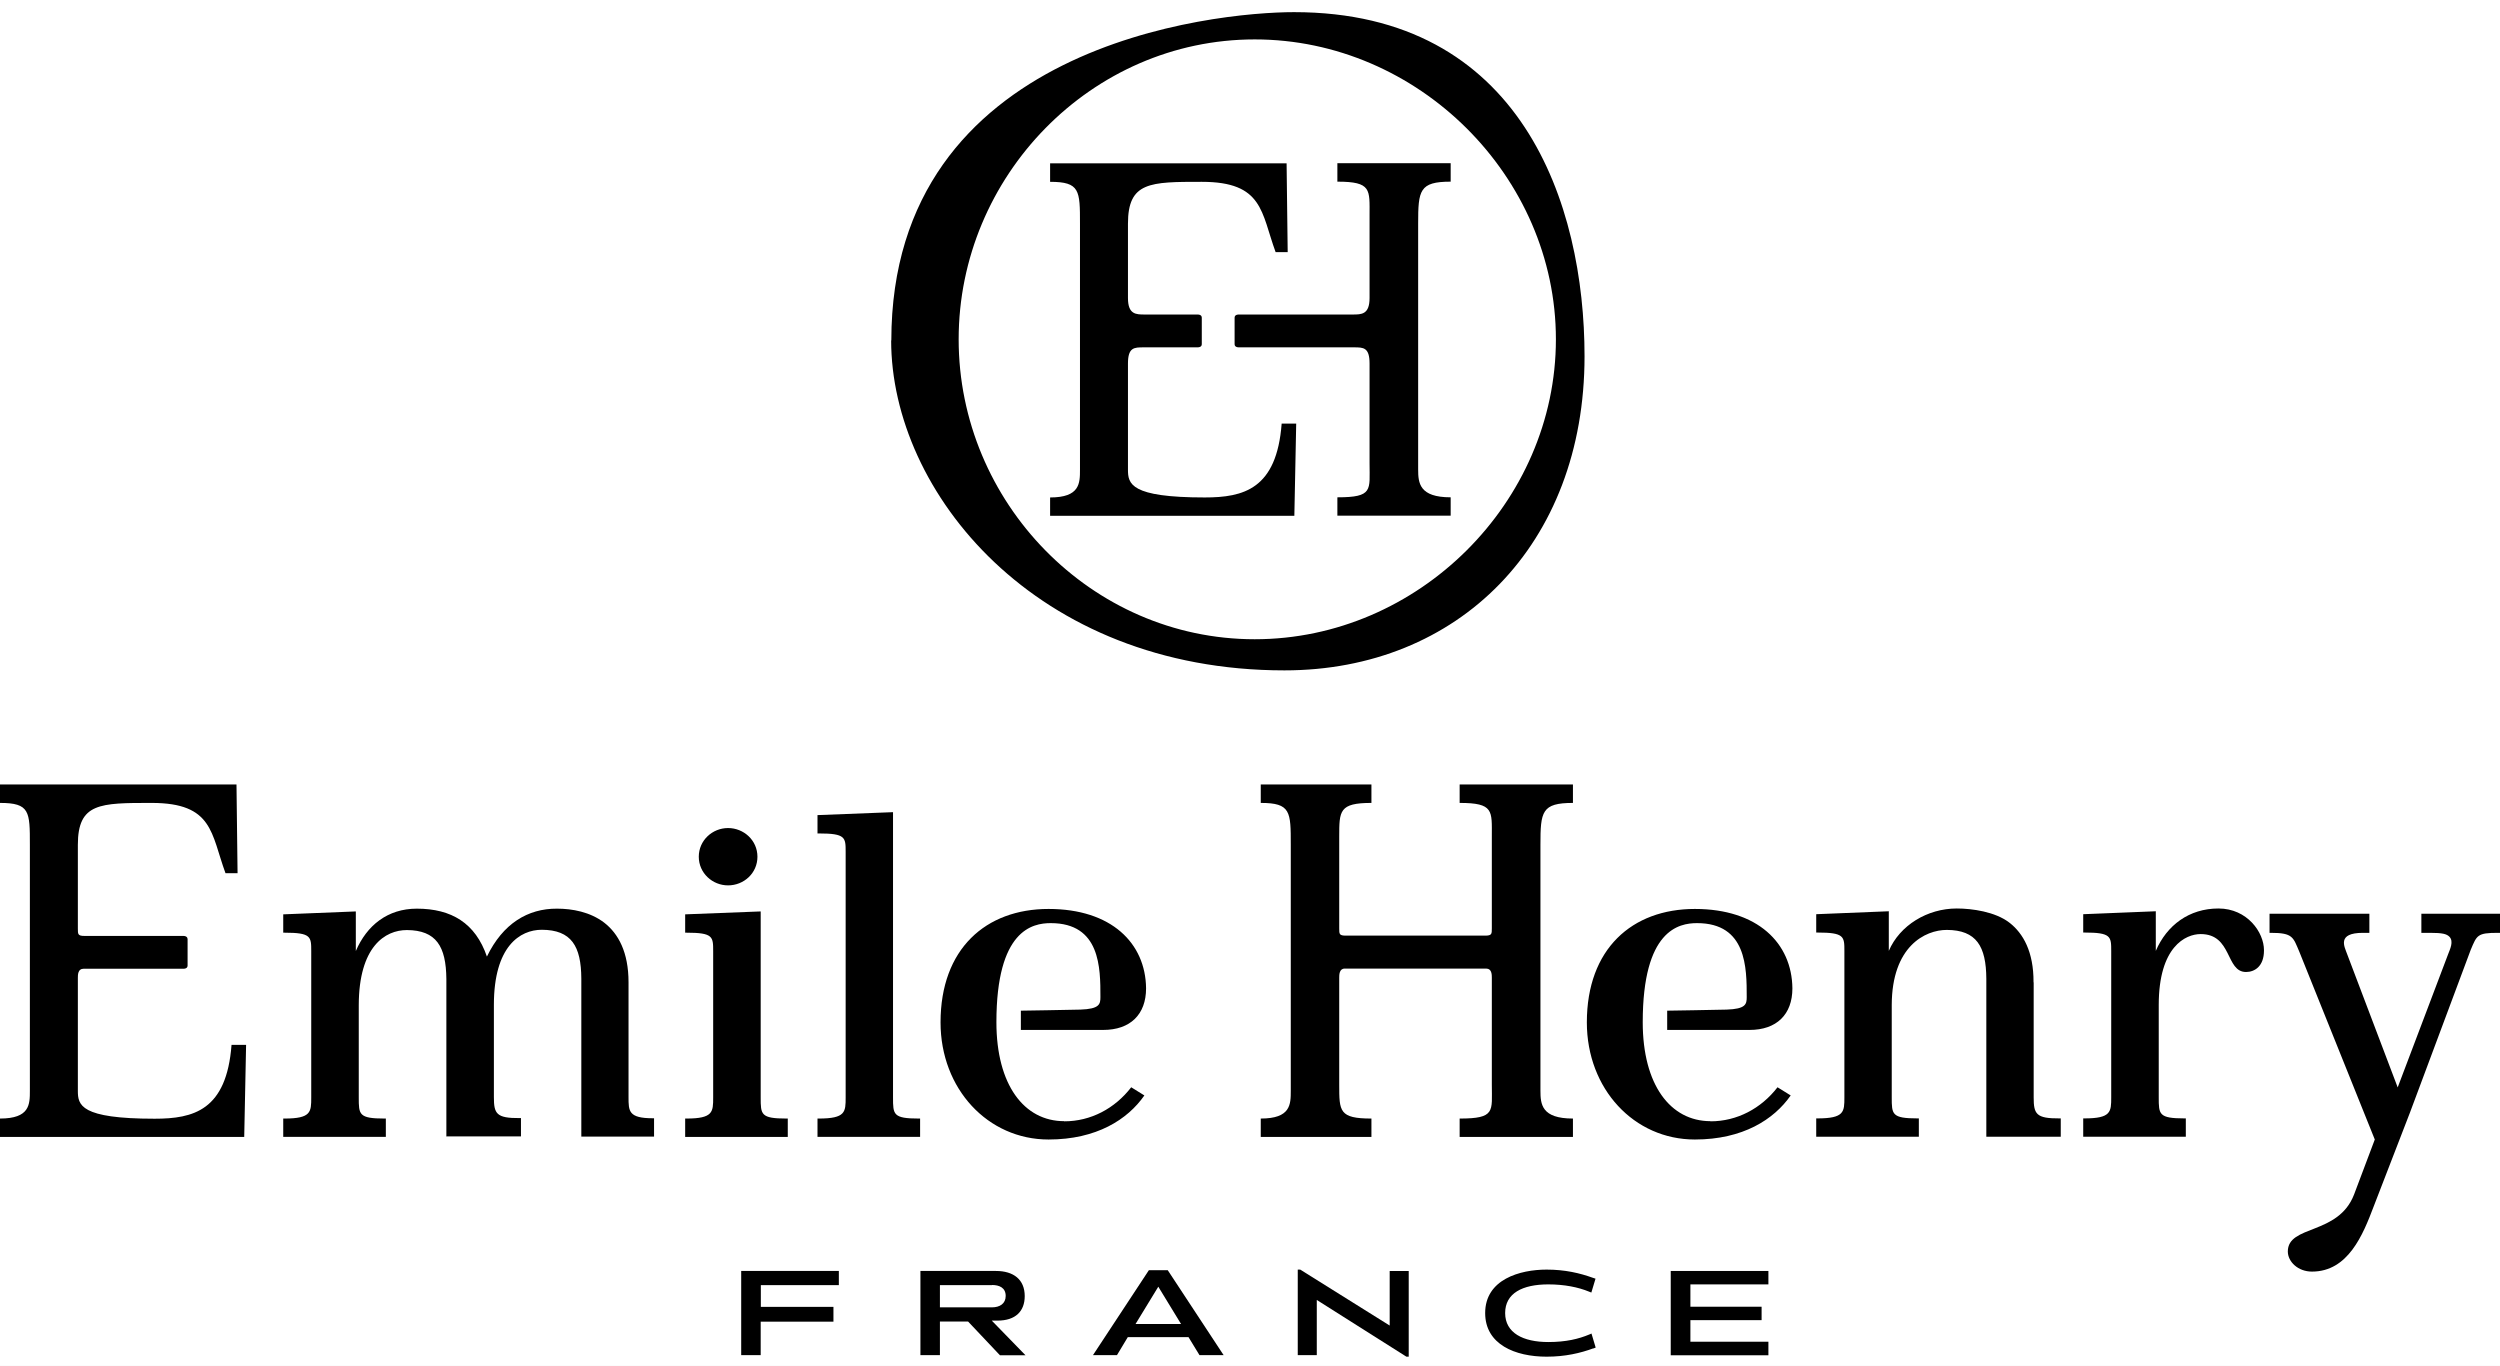 <svg width="119" height="65" viewBox="0 0 119 65" fill="none" xmlns="http://www.w3.org/2000/svg">
<rect width="119" height="65" fill="#F5F5F5"/>
<g clip-path="url(#clip0_0_1)">
<rect width="1920" height="5425" transform="translate(-310 -4821)" fill="white"/>
<g clip-path="url(#clip1_0_1)">
<path d="M33.262 40.78C33.262 40.002 33.91 39.415 34.655 39.415C35.399 39.415 36.054 39.995 36.054 40.78C36.054 41.565 35.406 42.144 34.655 42.144C33.91 42.144 33.262 41.557 33.262 40.78Z" fill="black"/>
<path d="M108.9 59.574C108.9 58.291 111.301 58.811 112.053 56.86C112.053 56.86 113.033 54.27 113.04 54.241L109.452 45.313C109.15 44.609 109.15 44.403 108.089 44.403H108.03V43.494H112.782V44.403H112.48C111.213 44.403 111.603 45.071 111.721 45.408C111.787 45.592 114.13 51.761 114.13 51.761C114.13 51.761 116.252 46.157 116.532 45.416C116.613 45.196 116.812 44.814 116.591 44.587C116.458 44.455 116.259 44.403 115.67 44.403H115.257V43.494H119V44.403H118.904C117.917 44.403 117.902 44.513 117.607 45.21L114.72 52.943C114.233 54.204 112.988 57.425 112.988 57.425C112.473 58.789 111.765 60.528 110.049 60.528C109.386 60.528 108.9 60.059 108.9 59.567V59.574Z" fill="black"/>
<path d="M50.656 53.375C51.923 53.375 53.065 52.766 53.846 51.754L54.472 52.143C53.676 53.287 52.196 54.241 49.912 54.241C47.024 54.241 44.77 51.835 44.77 48.666C44.77 45.166 46.921 43.266 49.912 43.266C52.903 43.266 54.531 44.895 54.553 47.044C54.553 48.291 53.801 49.025 52.512 49.025H48.593V48.108C48.593 48.108 51.009 48.071 51.422 48.057C52.336 48.027 52.38 47.8 52.38 47.462C52.38 46.069 52.38 43.941 50.015 43.941C49.146 43.941 47.429 44.264 47.429 48.658C47.429 51.644 48.748 53.368 50.656 53.368" fill="black"/>
<path d="M81.421 53.375C82.68 53.375 83.829 52.766 84.61 51.754L85.237 52.143C84.441 53.287 82.96 54.241 80.676 54.241C77.781 54.241 75.534 51.835 75.534 48.666C75.534 45.166 77.685 43.266 80.676 43.266C83.667 43.266 85.296 44.895 85.318 47.044C85.318 48.291 84.566 49.025 83.277 49.025H79.358V48.108C79.358 48.108 81.774 48.071 82.187 48.057C83.1 48.027 83.144 47.8 83.144 47.462C83.144 46.069 83.144 43.941 80.779 43.941C79.91 43.941 78.194 44.264 78.194 48.658C78.194 51.644 79.512 53.368 81.421 53.368" fill="black"/>
<path d="M21.247 54.116V46.597C21.232 45.049 20.768 44.279 19.368 44.271C18.329 44.271 17.084 45.056 17.077 47.844V52.238C17.077 53.053 17.077 53.243 18.307 53.243H18.366V54.116H13.482V53.243H13.541C14.815 53.243 14.815 52.928 14.815 52.238V45.276C14.815 44.587 14.815 44.396 13.541 44.396H13.482V43.523L16.937 43.384V45.269C17.46 44.051 18.447 43.252 19.84 43.252C21.49 43.252 22.632 43.941 23.177 45.533C23.936 43.963 25.122 43.244 26.514 43.252C27.236 43.252 28.091 43.406 28.761 43.919C29.432 44.44 29.918 45.32 29.918 46.758V52.224C29.918 52.891 29.918 53.229 31.075 53.229H31.133V54.102H27.671V46.582C27.663 45.034 27.199 44.264 25.792 44.257C24.753 44.257 23.509 45.041 23.509 47.829V52.224C23.509 53.016 23.626 53.229 24.739 53.221H24.798V54.094H21.254L21.247 54.116Z" fill="black"/>
<path d="M36.209 52.238C36.209 53.053 36.209 53.243 37.439 53.243H37.498V54.117H32.614V53.243H32.673C33.947 53.243 33.947 52.928 33.947 52.238V45.276C33.947 44.587 33.947 44.396 32.673 44.396H32.614V43.523L36.209 43.384V52.231V52.238Z" fill="black"/>
<path d="M42.508 52.238C42.508 53.053 42.508 53.243 43.738 53.243H43.797V54.116H38.913V53.243H38.971C40.253 53.243 40.253 52.928 40.253 52.238V40.552C40.253 39.862 40.253 39.672 38.971 39.672H38.913V38.799L42.508 38.659V52.231V52.238Z" fill="black"/>
<path d="M96.803 46.773V52.238C96.803 53.031 96.921 53.243 98.033 53.236H98.092V54.109H94.549V46.589C94.541 45.041 94.077 44.271 92.67 44.264C91.631 44.264 90.055 45.049 90.047 47.837V52.231C90.047 53.045 90.047 53.236 91.278 53.236H91.337V54.109H86.452V53.236H86.511C87.793 53.236 87.793 52.92 87.793 52.231V45.269C87.793 44.579 87.793 44.389 86.511 44.389H86.452V43.516L89.907 43.376V45.262C90.43 44.044 91.742 43.244 93.141 43.244C93.871 43.244 94.969 43.398 95.639 43.912C96.309 44.425 96.803 45.313 96.796 46.751L96.803 46.773Z" fill="black"/>
<path d="M107.765 45.247C107.765 45.995 107.323 46.267 106.911 46.267C105.931 46.267 106.262 44.462 104.752 44.462C104.038 44.462 102.756 45.056 102.756 47.837V52.231C102.756 53.045 102.756 53.236 103.986 53.236H104.045V54.109H99.161V53.236H99.22C100.494 53.236 100.494 52.92 100.494 52.231V45.269C100.494 44.579 100.494 44.389 99.22 44.389H99.161V43.516L102.616 43.376V45.262C103.139 44.044 104.2 43.244 105.599 43.244C106.97 43.244 107.765 44.381 107.765 45.225V45.247Z" fill="black"/>
<path d="M71.011 46.538C71.011 46.399 71.011 46.105 70.746 46.105H64.005C63.747 46.105 63.747 46.406 63.747 46.538V51.637C63.747 52.899 63.747 53.243 65.28 53.243V54.117H60.012V53.243C61.441 53.243 61.441 52.569 61.441 51.916V40.215C61.441 38.63 61.441 38.219 60.012 38.219V37.339H65.28V38.219C63.747 38.219 63.747 38.593 63.747 39.826V44.191C63.747 44.462 63.747 44.536 64.064 44.536H70.694C71.011 44.536 71.011 44.455 71.011 44.191V39.826C71.011 38.593 71.114 38.219 69.479 38.219V37.339H74.872V38.219C73.383 38.219 73.325 38.63 73.325 40.215V51.916C73.325 52.569 73.383 53.243 74.872 53.243V54.117H69.479V53.243C71.195 53.243 71.011 52.899 71.011 51.637V46.538Z" fill="black"/>
<path d="M3.706 44.191V40.215C3.706 38.219 4.752 38.219 7.22 38.219C10.152 38.219 10.041 39.679 10.734 41.565H11.308L11.257 37.339H0V38.219C1.422 38.219 1.422 38.63 1.422 40.215V51.916C1.422 52.569 1.422 53.243 0 53.243V54.117H11.625L11.714 49.737H11.021C10.785 52.855 9.209 53.251 7.36 53.251C3.816 53.251 3.706 52.598 3.706 51.923V46.546C3.706 46.406 3.706 46.113 3.971 46.113H8.723C8.877 46.113 8.929 46.039 8.929 45.966V44.704C8.929 44.631 8.877 44.55 8.723 44.55H4.022C3.706 44.55 3.706 44.469 3.706 44.205V44.191Z" fill="black"/>
<path d="M36.209 62.905V64.504H35.281V60.498H39.929V61.173H36.216V62.208H39.672V62.912H36.216L36.209 62.905Z" fill="black"/>
<path d="M47.591 64.504L46.081 62.905H44.74V64.504H43.812V60.498H47.407C48.24 60.498 48.777 60.902 48.777 61.694C48.777 62.413 48.343 62.861 47.481 62.861H47.208L48.814 64.511H47.599L47.591 64.504ZM47.223 61.173H44.74V62.23H47.216C47.591 62.23 47.871 62.054 47.871 61.687C47.871 61.291 47.562 61.166 47.223 61.166V61.173Z" fill="black"/>
<path d="M57.095 64.504L56.572 63.646H53.684L53.168 64.504H52.026L54.686 60.462H55.585L58.244 64.504H57.095ZM55.135 61.247L54.052 63.022H56.218L55.135 61.247Z" fill="black"/>
<path d="M66.945 64.578L62.679 61.878V64.504H61.773V60.433H61.891L66.149 63.096V60.499H67.055V64.578H66.945Z" fill="black"/>
<path d="M75.844 64.181C75.225 64.409 74.503 64.578 73.619 64.578C72.124 64.578 70.694 63.998 70.694 62.501C70.694 60.895 72.352 60.433 73.619 60.433C74.496 60.433 75.203 60.601 75.814 60.821L75.947 60.865L75.748 61.526L75.638 61.482C75.122 61.269 74.459 61.137 73.7 61.137C72.47 61.137 71.645 61.555 71.645 62.501C71.645 63.448 72.499 63.881 73.7 63.881C74.54 63.881 75.144 63.734 75.652 63.521L75.755 63.477L75.954 64.145L75.844 64.189V64.181Z" fill="black"/>
<path d="M79.527 64.504V60.498H84.176V61.137H80.463V62.2H83.852V62.839H80.463V63.866H84.176V64.511H79.527V64.504Z" fill="black"/>
<path d="M59.725 1.876C51.938 1.876 45.632 8.398 45.632 16.152C45.632 23.906 51.938 30.428 59.725 30.428C67.512 30.428 74.061 23.906 74.061 16.152C74.061 8.398 67.504 1.876 59.725 1.876ZM42.427 16.211C42.427 2.118 57.802 0.578 61.596 0.578C72.44 0.578 75.424 9.733 75.424 16.959C75.424 25.939 69.405 31.91 61.139 31.91C49.293 31.91 42.419 23.422 42.419 16.203L42.427 16.211Z" fill="black"/>
<path d="M53.691 14.194V10.65C53.691 8.655 54.737 8.655 57.205 8.655C60.137 8.655 60.027 10.115 60.719 12H61.294L61.242 7.774H49.985V8.655C51.407 8.655 51.407 9.066 51.407 10.65V22.351C51.407 23.004 51.407 23.679 49.985 23.679V24.552H61.611L61.699 20.165H61.007C60.771 23.283 59.194 23.679 57.345 23.679C53.794 23.679 53.691 23.026 53.691 22.351V17.304C53.691 16.534 53.986 16.534 54.435 16.534H56.999C57.154 16.534 57.205 16.46 57.205 16.387V15.118C57.205 15.044 57.154 14.971 56.999 14.971H54.494C54.074 14.971 53.691 14.971 53.691 14.186V14.194Z" fill="black"/>
<path d="M64.388 14.971C64.808 14.971 65.191 14.971 65.191 14.186V10.254C65.191 9.022 65.294 8.647 63.659 8.647V7.767H69.052V8.647C67.563 8.647 67.504 9.058 67.504 10.643V22.344C67.504 22.997 67.563 23.672 69.052 23.672V24.545H63.659V23.672C65.375 23.672 65.191 23.327 65.191 22.065V17.304C65.191 16.534 64.897 16.534 64.447 16.534H58.973C58.819 16.534 58.767 16.46 58.767 16.387V15.118C58.767 15.044 58.819 14.971 58.973 14.971C59.15 14.971 64.388 14.971 64.388 14.971Z" fill="black"/>
</g>
</g>
<defs>
<clipPath id="clip0_0_1">
<rect width="1920" height="5425" fill="white" transform="translate(-310 -4821)"/>
</clipPath>
<clipPath id="clip1_0_1">
<rect width="119" height="64" fill="white" transform="translate(0 0.578)"/>
</clipPath>
</defs>
</svg>

